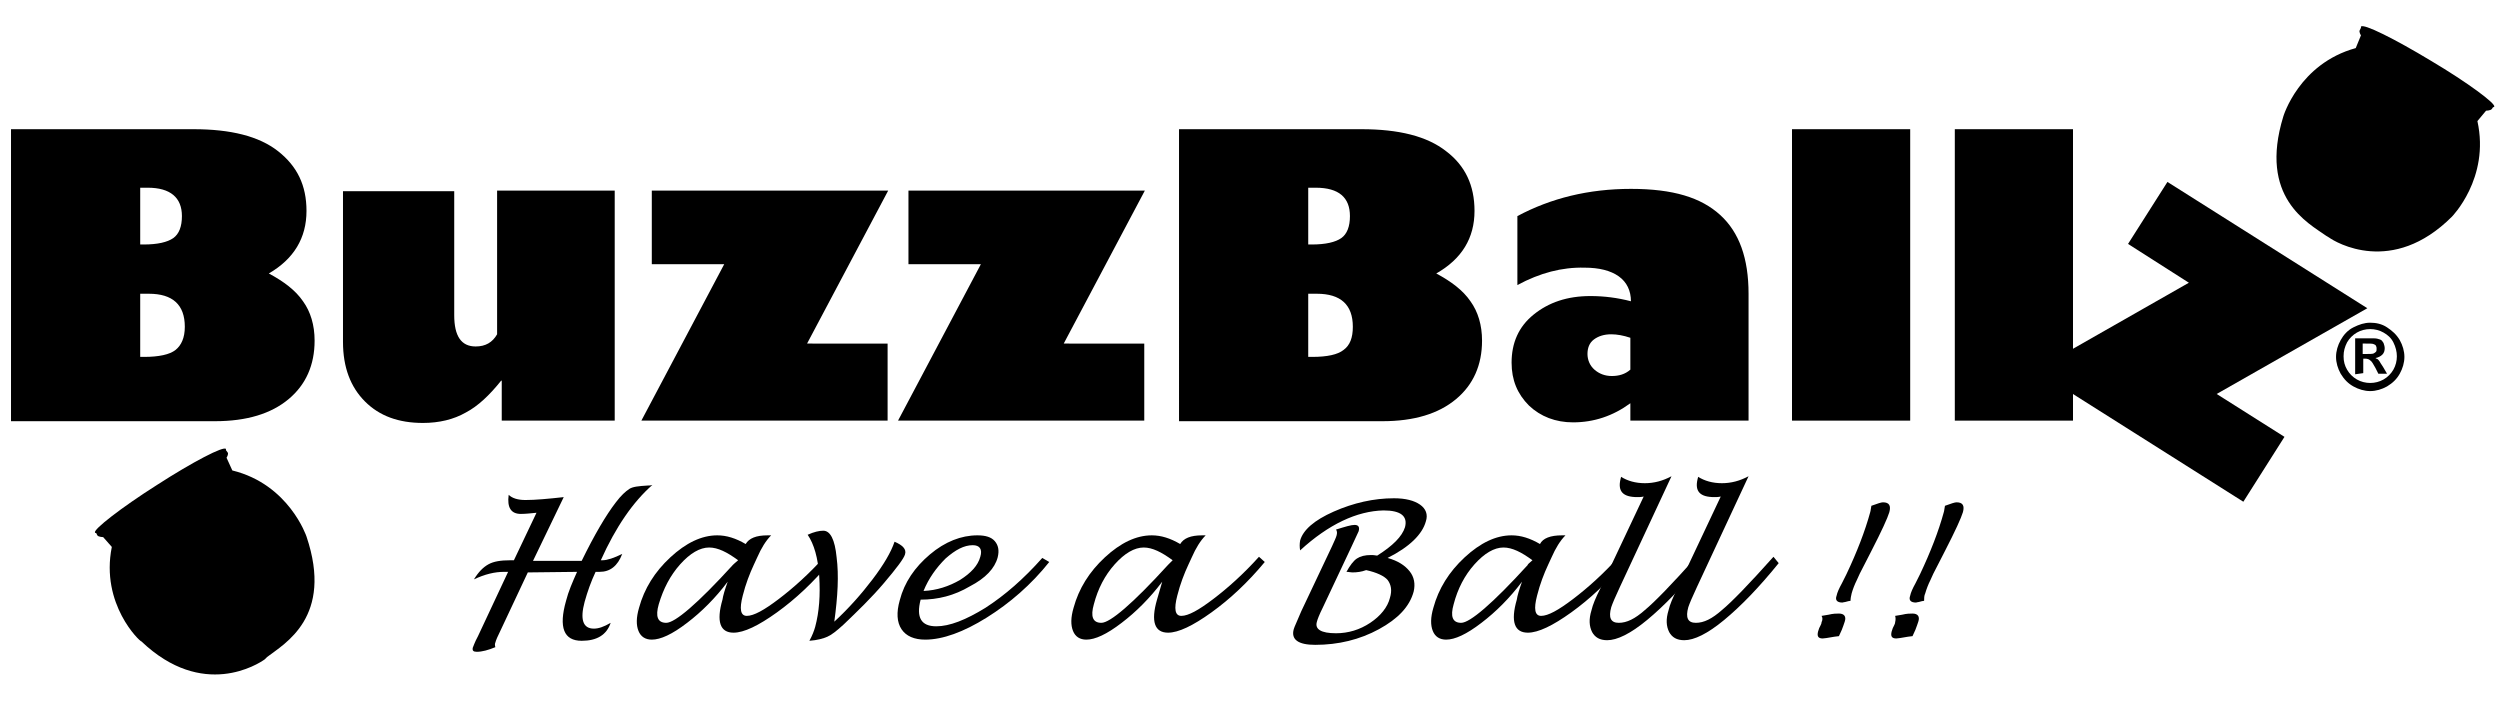 <svg xmlns="http://www.w3.org/2000/svg" xmlns:xlink="http://www.w3.org/1999/xlink" id="Layer_1" x="0px" y="0px" viewBox="0 0 431.5 122" style="enable-background:new 0 0 431.5 122;" xml:space="preserve"> <g> <path d="M1.9,22.3h31.5c6.4,0,11.3,1.2,14.6,3.8s4.9,5.9,4.9,10.3c0,4.7-2.2,8.3-6.5,10.8c2.6,1.4,4.6,2.9,5.9,4.8 c1.3,1.8,2,4.1,2,6.8c0,4.2-1.5,7.6-4.5,10.1c-3,2.5-7.2,3.8-12.7,3.8H1.9V22.3z M24.2,32.4v9.8h0.6c2.4,0,4.1-0.4,5.1-1.1 c1-0.7,1.5-2,1.5-3.8c0-3.2-2-4.9-5.9-4.9H24.2L24.2,32.4z M24.2,50.7v10.9h0.7c2.5,0,4.4-0.4,5.4-1.2s1.6-2.1,1.6-4 c0-3.8-2.1-5.7-6.2-5.7L24.2,50.7L24.2,50.7z"></path> <path d="M106.1,32.9v39.7H86.6v-6.9h-0.1c-2,2.5-4,4.4-6.1,5.5c-2.1,1.2-4.6,1.8-7.4,1.8c-4.2,0-7.5-1.2-10-3.7s-3.8-5.9-3.8-10.3 v-26h19.2v21.4c0,3.6,1.2,5.4,3.7,5.4c1.7,0,2.9-0.7,3.7-2.1V32.9C85.7,32.9,106.1,32.9,106.1,32.9z"></path> <path d="M153.2,59.3v13.3h-42.5l14.3-27h-12.5V32.9h40.8l-14,26.4H153.2z"></path> <path d="M197.5,59.3v13.3H155l14.3-27h-12.5V32.9h40.8l-14,26.4H197.5z"></path> <path d="M203.5,22.3H235c6.4,0,11.3,1.2,14.6,3.8c3.3,2.5,4.9,5.9,4.9,10.3c0,4.7-2.2,8.3-6.6,10.8c2.6,1.4,4.6,2.9,5.9,4.8 c1.3,1.8,2,4.1,2,6.8c0,4.2-1.5,7.6-4.5,10.1c-3,2.5-7.2,3.8-12.7,3.8h-35.1L203.5,22.3L203.5,22.3z M225.8,32.4v9.8h0.6 c2.4,0,4.1-0.4,5.1-1.1c1-0.7,1.5-2,1.5-3.8c0-3.2-1.9-4.9-5.9-4.9H225.8L225.8,32.4z M225.8,50.7v10.9h0.7c2.6,0,4.4-0.4,5.4-1.2 c1.1-0.8,1.6-2.1,1.6-4c0-3.8-2.1-5.7-6.2-5.7L225.8,50.7L225.8,50.7z"></path> <path d="M261.9,49.2V37.3c5.8-3.1,12.3-4.7,19.6-4.7s12.1,1.5,15.4,4.5s4.9,7.5,4.9,13.6v21.9h-20.4v-3c-3,2.2-6.3,3.3-9.9,3.3 c-3,0-5.6-1-7.6-2.9c-2-2-3-4.4-3-7.4c0-3.4,1.2-6.2,3.8-8.3s5.8-3.2,9.8-3.2c2.4,0,4.7,0.3,7,0.9c0-1.8-0.7-3.3-2.1-4.3 c-1.4-1-3.4-1.5-5.9-1.5C269.6,46.1,265.8,47.1,261.9,49.2L261.9,49.2z M281.4,63.8v-5.5c-1.2-0.4-2.3-0.6-3.3-0.6 c-1.2,0-2.2,0.3-3,0.9c-0.8,0.6-1.1,1.5-1.1,2.5s0.4,2,1.2,2.7c0.8,0.7,1.8,1.1,3,1.1S280.5,64.6,281.4,63.8z"></path> <path d="M329.7,72.6h-20.4V22.3h20.4L329.7,72.6L329.7,72.6z"></path> <path d="M357.8,72.6h-20.4V22.3h20.4L357.8,72.6L357.8,72.6z"></path> </g> <path d="M394.3,75.4l-7.1,11.2l-35.9-22.7l26.5-15.1l-10.5-6.7l6.8-10.7l34.5,21.8l-26,14.8L394.3,75.4L394.3,75.4z"></path> <path d="M409.1,55.7c1,0,2,0.2,2.9,0.8s1.6,1.2,2.2,2.2c0.5,0.9,0.8,1.9,0.8,2.9s-0.3,2-0.8,2.9c-0.5,0.9-1.2,1.6-2.2,2.2 c-0.9,0.5-1.9,0.8-2.9,0.8s-2-0.3-2.9-0.8c-0.9-0.5-1.6-1.2-2.2-2.2c-0.5-0.9-0.8-1.9-0.8-2.9s0.3-2,0.8-2.9 c0.5-0.9,1.2-1.7,2.2-2.2S408.1,55.7,409.1,55.7L409.1,55.7z M409.1,56.8c-0.8,0-1.6,0.2-2.3,0.6s-1.3,1-1.7,1.7 c-0.4,0.8-0.6,1.5-0.6,2.4s0.2,1.6,0.6,2.3s1,1.3,1.7,1.7c0.7,0.4,1.5,0.6,2.3,0.6s1.6-0.2,2.3-0.6c0.7-0.4,1.3-1,1.7-1.7 s0.6-1.5,0.6-2.3s-0.2-1.6-0.6-2.4c-0.4-0.8-1-1.3-1.7-1.7C410.7,57,409.9,56.8,409.1,56.8L409.1,56.8z M406.5,64.6v-6.2h1.3 c1.2,0,1.8,0,2,0c0.4,0,0.7,0.1,1,0.2s0.4,0.3,0.6,0.6c0.1,0.3,0.2,0.6,0.2,0.9c0,0.4-0.1,0.8-0.4,1.1c-0.3,0.3-0.7,0.5-1.2,0.6 c0.2,0.1,0.3,0.2,0.4,0.2c0.1,0.1,0.2,0.2,0.4,0.5c0,0.1,0.2,0.3,0.5,0.8l0.7,1.2h-1.5l-0.5-1c-0.4-0.7-0.6-1.1-0.9-1.3 c-0.2-0.2-0.5-0.3-0.9-0.3h-0.3v2.5L406.5,64.6L406.5,64.6z M407.8,61.1h0.5c0.7,0,1.2,0,1.4-0.1s0.3-0.2,0.4-0.3s0.1-0.3,0.1-0.5 s0-0.3-0.1-0.5s-0.2-0.2-0.4-0.3c-0.2-0.1-0.6-0.1-1.4-0.1h-0.5L407.8,61.1L407.8,61.1z"></path> <path d="M427.6,20.9l1.5-1.8c0,0,0.8,0,1-0.3l0.2-0.3c0.1,0,0.2,0,0.2-0.1c0.3-0.5-4.5-4.1-10.9-7.9c-6.3-3.8-11.7-6.5-12.1-5.9 c0,0,0,0.1,0,0.2l-0.2,0.4c-0.2,0.3,0.2,0.9,0.2,0.9l-0.9,2.2c-9.8,2.7-12.5,11.8-12.5,11.8c-4.3,14,4.3,18.4,7.4,20.6l0.5,0.3 c1.1,0.8,10.9,6.7,21.2-3.6C423.1,37.5,429.8,30.8,427.6,20.9z"></path> <path d="M19.3,94.4l-1.5-1.7c0,0-0.8,0-1-0.3L16.6,92c-0.1,0-0.2,0-0.2-0.1c-0.3-0.5,4.4-4.2,10.7-8.2c6.2-4,11.6-6.8,11.9-6.2 c0,0.1,0,0.1,0,0.2l0.3,0.4c0.2,0.3-0.2,0.9-0.2,0.9l1,2.2c9.8,2.4,12.8,11.4,12.8,11.4c4.7,13.9-3.8,18.5-6.8,20.8l-0.4,0.4 c-1.1,0.8-10.7,7-21.3-3.1C24.2,110.8,17.3,104.3,19.3,94.4L19.3,94.4z"></path> <g> <path d="M91.1,98.8l-4.7,10c-0.5,1-0.8,1.7-0.9,2.1c-0.1,0.2-0.1,0.5,0,0.8c-1.2,0.5-2.3,0.8-3.2,0.8c-0.6,0-0.8-0.2-0.7-0.7 c0.1-0.2,0.3-0.9,0.9-2l5.2-11.1h-0.7c-1.6,0-3.3,0.4-5.2,1.3c0.8-1.3,1.6-2.1,2.5-2.6s2.1-0.7,3.8-0.7h0.6l3.9-8.2 c-1,0.1-1.9,0.2-2.7,0.2c-1.7,0-2.4-1.1-2.1-3.3c0.6,0.6,1.6,0.9,2.9,0.9c1.7,0,3.9-0.2,6.6-0.5L92,96.8h8.4 c2.2-4.5,4.2-7.9,5.9-10.1c0.9-1.2,1.7-1.9,2.3-2.3s1.6-0.5,3.2-0.6c0.2,0,0.5,0,0.8-0.1c-3.3,2.9-6.3,7.2-8.9,13h0.3 c0.8,0,2-0.4,3.4-1.1c-0.8,2.1-2.1,3.1-3.9,3.1h-0.7c-0.8,1.7-1.4,3.4-1.9,5.2c-0.8,3-0.3,4.6,1.6,4.6c0.8,0,1.7-0.3,2.9-1 c-0.7,2.1-2.4,3.1-5,3.1c-3.1,0-4-2.3-2.7-6.9c0.4-1.6,1.1-3.2,1.9-5L91.1,98.8L91.1,98.8z"></path> <path d="M125.6,100.4c-2.1,2.8-4.5,5.2-7,7.1c-2.6,2-4.6,2.9-6.1,2.9c-1.1,0-1.9-0.5-2.3-1.5c-0.4-1-0.4-2.3,0.1-4 c0.9-3.3,2.7-6.2,5.4-8.7s5.4-3.8,8.1-3.8c1.6,0,3.2,0.5,4.9,1.5c0.6-1,1.8-1.5,3.8-1.5c0.1,0,0.3,0,0.6,0 c-0.9,0.9-1.7,2.2-2.4,3.8l-0.6,1.3c-0.7,1.5-1.4,3.3-1.9,5.3c-0.6,2.3-0.4,3.5,0.7,3.5c1.2,0,3-1,5.5-2.9s5.2-4.3,7.9-7.3l1,0.9 c-2.9,3.5-6,6.4-9.2,8.7c-3.2,2.3-5.7,3.5-7.5,3.5c-2.3,0-3-1.9-1.9-5.7C124.8,102.8,125.1,101.8,125.6,100.4L125.6,100.4z M127.4,96.7c-1.9-1.4-3.5-2.2-5-2.2c-1.6,0-3.3,1-5,2.9s-2.9,4.2-3.7,6.9c-0.6,2.1-0.2,3.2,1.3,3.2c1.5,0,5.4-3.3,11.5-10 C126.5,97.5,126.8,97.2,127.4,96.7L127.4,96.7z"></path> <path d="M139.7,110.6c0.5-0.9,0.8-1.7,1-2.4c0.7-2.6,0.9-5.5,0.7-8.7s-0.9-5.6-2-7.2c1.1-0.5,2-0.7,2.7-0.7c1.2,0,2,1.5,2.3,4.6 c0.4,3.1,0.2,6.7-0.4,11.1c2.5-2.3,4.7-4.8,6.6-7.3c1.9-2.5,3.2-4.7,3.8-6.5c1.4,0.6,2.1,1.3,1.8,2.2c-0.2,0.7-1.4,2.3-3.6,4.9 s-4.6,4.9-7,7.2c-1.2,1.1-2.1,1.8-2.8,2.1S141.1,110.5,139.7,110.6L139.7,110.6z"></path> <path d="M158.9,103.5c-0.8,3.1,0.1,4.6,2.7,4.6c2.3,0,5.1-1.1,8.5-3.2c3.4-2.2,6.6-5,9.8-8.6l1.2,0.7c-3.1,3.9-6.8,7.1-10.8,9.6 s-7.6,3.8-10.6,3.8c-1.9,0-3.3-0.6-4.1-1.8c-0.8-1.2-0.9-2.9-0.3-5c0.8-3.1,2.6-5.7,5.2-7.9c2.6-2.2,5.4-3.3,8.2-3.3 c1.4,0,2.4,0.3,3,1s0.8,1.6,0.5,2.8c-0.5,1.9-2.1,3.6-4.8,5C164.7,102.8,161.9,103.5,158.9,103.5L158.9,103.5z M159.4,102 c2.3-0.1,4.4-0.8,6.3-1.9c1.9-1.2,3.1-2.5,3.5-4c0.4-1.3-0.1-2-1.3-2c-1.5,0-3,0.8-4.7,2.3C161.6,98,160.3,99.8,159.4,102 L159.4,102z"></path> <path d="M200.6,100.4c-2.1,2.8-4.5,5.2-7,7.1c-2.6,2-4.6,2.9-6.1,2.9c-1.1,0-1.9-0.5-2.3-1.5s-0.4-2.3,0.1-4 c0.9-3.3,2.7-6.2,5.4-8.7c2.7-2.5,5.4-3.8,8.1-3.8c1.6,0,3.2,0.5,4.9,1.5c0.6-1,1.8-1.5,3.8-1.5c0.1,0,0.3,0,0.6,0 c-0.9,0.9-1.7,2.2-2.4,3.8l-0.6,1.3c-0.7,1.5-1.4,3.3-1.9,5.3c-0.6,2.3-0.4,3.5,0.7,3.5c1.2,0,3-1,5.5-2.9s5.2-4.3,7.9-7.3l1,0.9 c-2.9,3.5-6,6.4-9.2,8.7s-5.7,3.5-7.5,3.5c-2.3,0-3-1.9-1.9-5.7C199.9,102.8,200.2,101.8,200.6,100.4L200.6,100.4z M202.4,96.7 c-1.9-1.4-3.5-2.2-5-2.2c-1.6,0-3.3,1-5,2.9s-2.9,4.2-3.6,6.9c-0.6,2.1-0.2,3.2,1.3,3.2c1.5,0,5.4-3.3,11.5-10 C201.6,97.5,201.9,97.2,202.4,96.7L202.4,96.7z"></path> <path d="M224.4,95c-0.1-0.6-0.1-1.1,0-1.7c0.5-1.8,2.4-3.5,5.8-5c3.4-1.5,6.9-2.3,10.4-2.3c2,0,3.5,0.4,4.5,1.1s1.4,1.7,1,2.9 c-0.6,2.2-2.8,4.4-6.6,6.3c1.8,0.5,3,1.3,3.8,2.3c0.8,1,1,2.2,0.7,3.5c-0.7,2.6-2.7,4.7-6,6.5s-7,2.7-11,2.7 c-2.9,0-4.2-0.9-3.7-2.7c0.1-0.4,0.6-1.4,1.3-3.1l5.3-11.2c0.4-0.9,0.7-1.5,0.8-1.9c0.1-0.4,0.1-0.7-0.1-1c1.6-0.5,2.6-0.8,3.2-0.8 c0.7,0,0.9,0.4,0.7,1.1c-0.1,0.2-0.5,1.1-1.3,2.8l-4.9,10.4c-0.6,1.2-0.9,2-1,2.4c-0.4,1.3,0.7,2,3.3,2c2.1,0,4.1-0.6,5.9-1.8 s3-2.7,3.4-4.3c0.4-1.3,0.2-2.3-0.4-3.1c-0.6-0.7-1.9-1.3-3.7-1.7c-0.8,0.3-1.6,0.4-2.4,0.4c-0.3,0-0.6-0.1-1-0.1 c0.6-1.1,1.2-1.9,1.8-2.3s1.4-0.6,2.4-0.6c0.3,0,0.6,0,1.1,0.1c2.7-1.7,4.3-3.3,4.8-4.9c0.5-1.9-0.7-2.9-3.7-2.9 C234.2,88.2,229.3,90.5,224.4,95L224.4,95z"></path> <path d="M262.7,100.4c-2.1,2.8-4.5,5.2-7,7.1c-2.6,2-4.6,2.9-6.1,2.9c-1.1,0-1.9-0.5-2.3-1.5s-0.4-2.3,0.1-4 c0.9-3.3,2.7-6.2,5.4-8.7c2.7-2.5,5.4-3.8,8.1-3.8c1.6,0,3.2,0.5,4.9,1.5c0.5-1,1.8-1.5,3.8-1.5c0.1,0,0.3,0,0.6,0 c-0.9,0.9-1.7,2.2-2.4,3.8l-0.6,1.3c-0.7,1.5-1.4,3.3-1.9,5.3c-0.6,2.3-0.4,3.5,0.7,3.5c1.2,0,3-1,5.5-2.9s5.2-4.3,7.9-7.3l1,0.9 c-2.9,3.5-6,6.4-9.2,8.7s-5.7,3.5-7.5,3.5c-2.3,0-3-1.9-1.9-5.7C261.9,102.8,262.2,101.8,262.7,100.4L262.7,100.4z M264.5,96.7 c-1.9-1.4-3.5-2.2-5-2.2c-1.6,0-3.3,1-5,2.9c-1.7,1.9-2.9,4.2-3.6,6.9c-0.6,2.1-0.2,3.2,1.3,3.2c1.5,0,5.4-3.3,11.5-10 C263.6,97.5,263.9,97.2,264.5,96.7L264.5,96.7z"></path> <path d="M293.7,97.2c-3.4,4.2-6.5,7.4-9.4,9.8c-2.9,2.4-5.2,3.5-6.9,3.5c-1.3,0-2.1-0.5-2.6-1.4c-0.5-1-0.6-2.2-0.1-3.8 c0.2-0.9,0.7-2.1,1.5-3.7l7.5-15.9c-0.4,0.1-0.8,0.1-1.1,0.1c-2.5,0-3.4-1-2.9-3.1l0.1-0.4c1.1,0.7,2.5,1.1,4.1,1.1 s3.1-0.4,4.6-1.2l-8.9,19.1c-0.8,1.7-1.3,2.9-1.5,3.5c-0.5,1.8-0.1,2.7,1.3,2.7s2.8-0.7,4.5-2.2c1.7-1.4,4.7-4.5,8.9-9.2 L293.7,97.2L293.7,97.2z"></path> <path d="M307,97.2c-3.4,4.2-6.5,7.4-9.4,9.8c-2.9,2.4-5.2,3.5-6.9,3.5c-1.3,0-2.1-0.5-2.6-1.4c-0.5-1-0.6-2.2-0.1-3.8 c0.2-0.9,0.7-2.1,1.5-3.7l7.5-15.9c-0.4,0.1-0.8,0.1-1.1,0.1c-2.5,0-3.4-1-2.9-3.1l0.1-0.4c1.1,0.7,2.5,1.1,4.1,1.1 s3.1-0.4,4.6-1.2l-8.9,19.1c-0.8,1.7-1.3,2.9-1.5,3.5c-0.5,1.8-0.1,2.7,1.3,2.7s2.8-0.7,4.5-2.2c1.7-1.4,4.7-4.5,8.9-9.2L307,97.2 L307,97.2z"></path> <path d="M314.4,106.3l1.2-0.2c0.8-0.2,1.4-0.2,1.8-0.2c0.9,0,1.3,0.5,1,1.4c-0.1,0.4-0.3,0.8-0.5,1.4l-0.5,1.1l-0.8,0.1 c-1.1,0.2-1.8,0.3-2,0.3c-0.8,0-1-0.4-0.8-1.2c0.1-0.2,0.1-0.4,0.2-0.6l0.2-0.4c0.1-0.2,0.2-0.4,0.2-0.6 C314.6,107,314.6,106.6,314.4,106.3L314.4,106.3z M319.4,103.7c-0.2,0-0.5,0.1-0.9,0.2c-0.2,0-0.4,0.1-0.5,0.1 c-0.9,0-1.3-0.4-1-1.2c0.1-0.5,0.4-1.2,0.9-2.1l0.8-1.6c1.8-3.8,3.2-7.4,4.1-10.7c0.1-0.3,0.1-0.7,0.2-1.1c1.1-0.4,1.7-0.6,2-0.6 c1.1,0,1.4,0.6,1.1,1.7c-0.3,1-1.3,3.2-3.1,6.7c-0.8,1.6-1.5,2.9-2,3.9l-0.5,1.1c-0.4,0.8-0.7,1.6-0.9,2.3 C319.5,102.8,319.4,103.3,319.4,103.7L319.4,103.7z"></path> <path d="M327.1,106.3l1.2-0.2c0.8-0.2,1.4-0.2,1.8-0.2c0.9,0,1.3,0.5,1,1.4c-0.1,0.4-0.3,0.8-0.5,1.4l-0.5,1.1l-0.8,0.1 c-1.1,0.2-1.8,0.3-2,0.3c-0.8,0-1-0.4-0.8-1.2c0.1-0.2,0.1-0.4,0.2-0.6l0.2-0.4c0.1-0.2,0.2-0.4,0.2-0.6 C327.2,107,327.2,106.6,327.1,106.3L327.1,106.3z M332.1,103.7c-0.2,0-0.5,0.1-0.9,0.2c-0.2,0-0.4,0.1-0.5,0.1 c-0.9,0-1.3-0.4-1-1.2c0.1-0.5,0.4-1.2,0.9-2.1l0.8-1.6c1.8-3.8,3.2-7.4,4.1-10.7c0.1-0.3,0.1-0.7,0.2-1.1c1.1-0.4,1.7-0.6,2-0.6 c1.1,0,1.4,0.6,1.1,1.7c-0.3,1-1.3,3.2-3.1,6.7c-0.8,1.6-1.5,2.9-2,3.9l-0.5,1.1c-0.4,0.8-0.7,1.6-0.9,2.3 C332.1,102.8,332.1,103.3,332.1,103.7L332.1,103.7z"></path> </g> </svg>